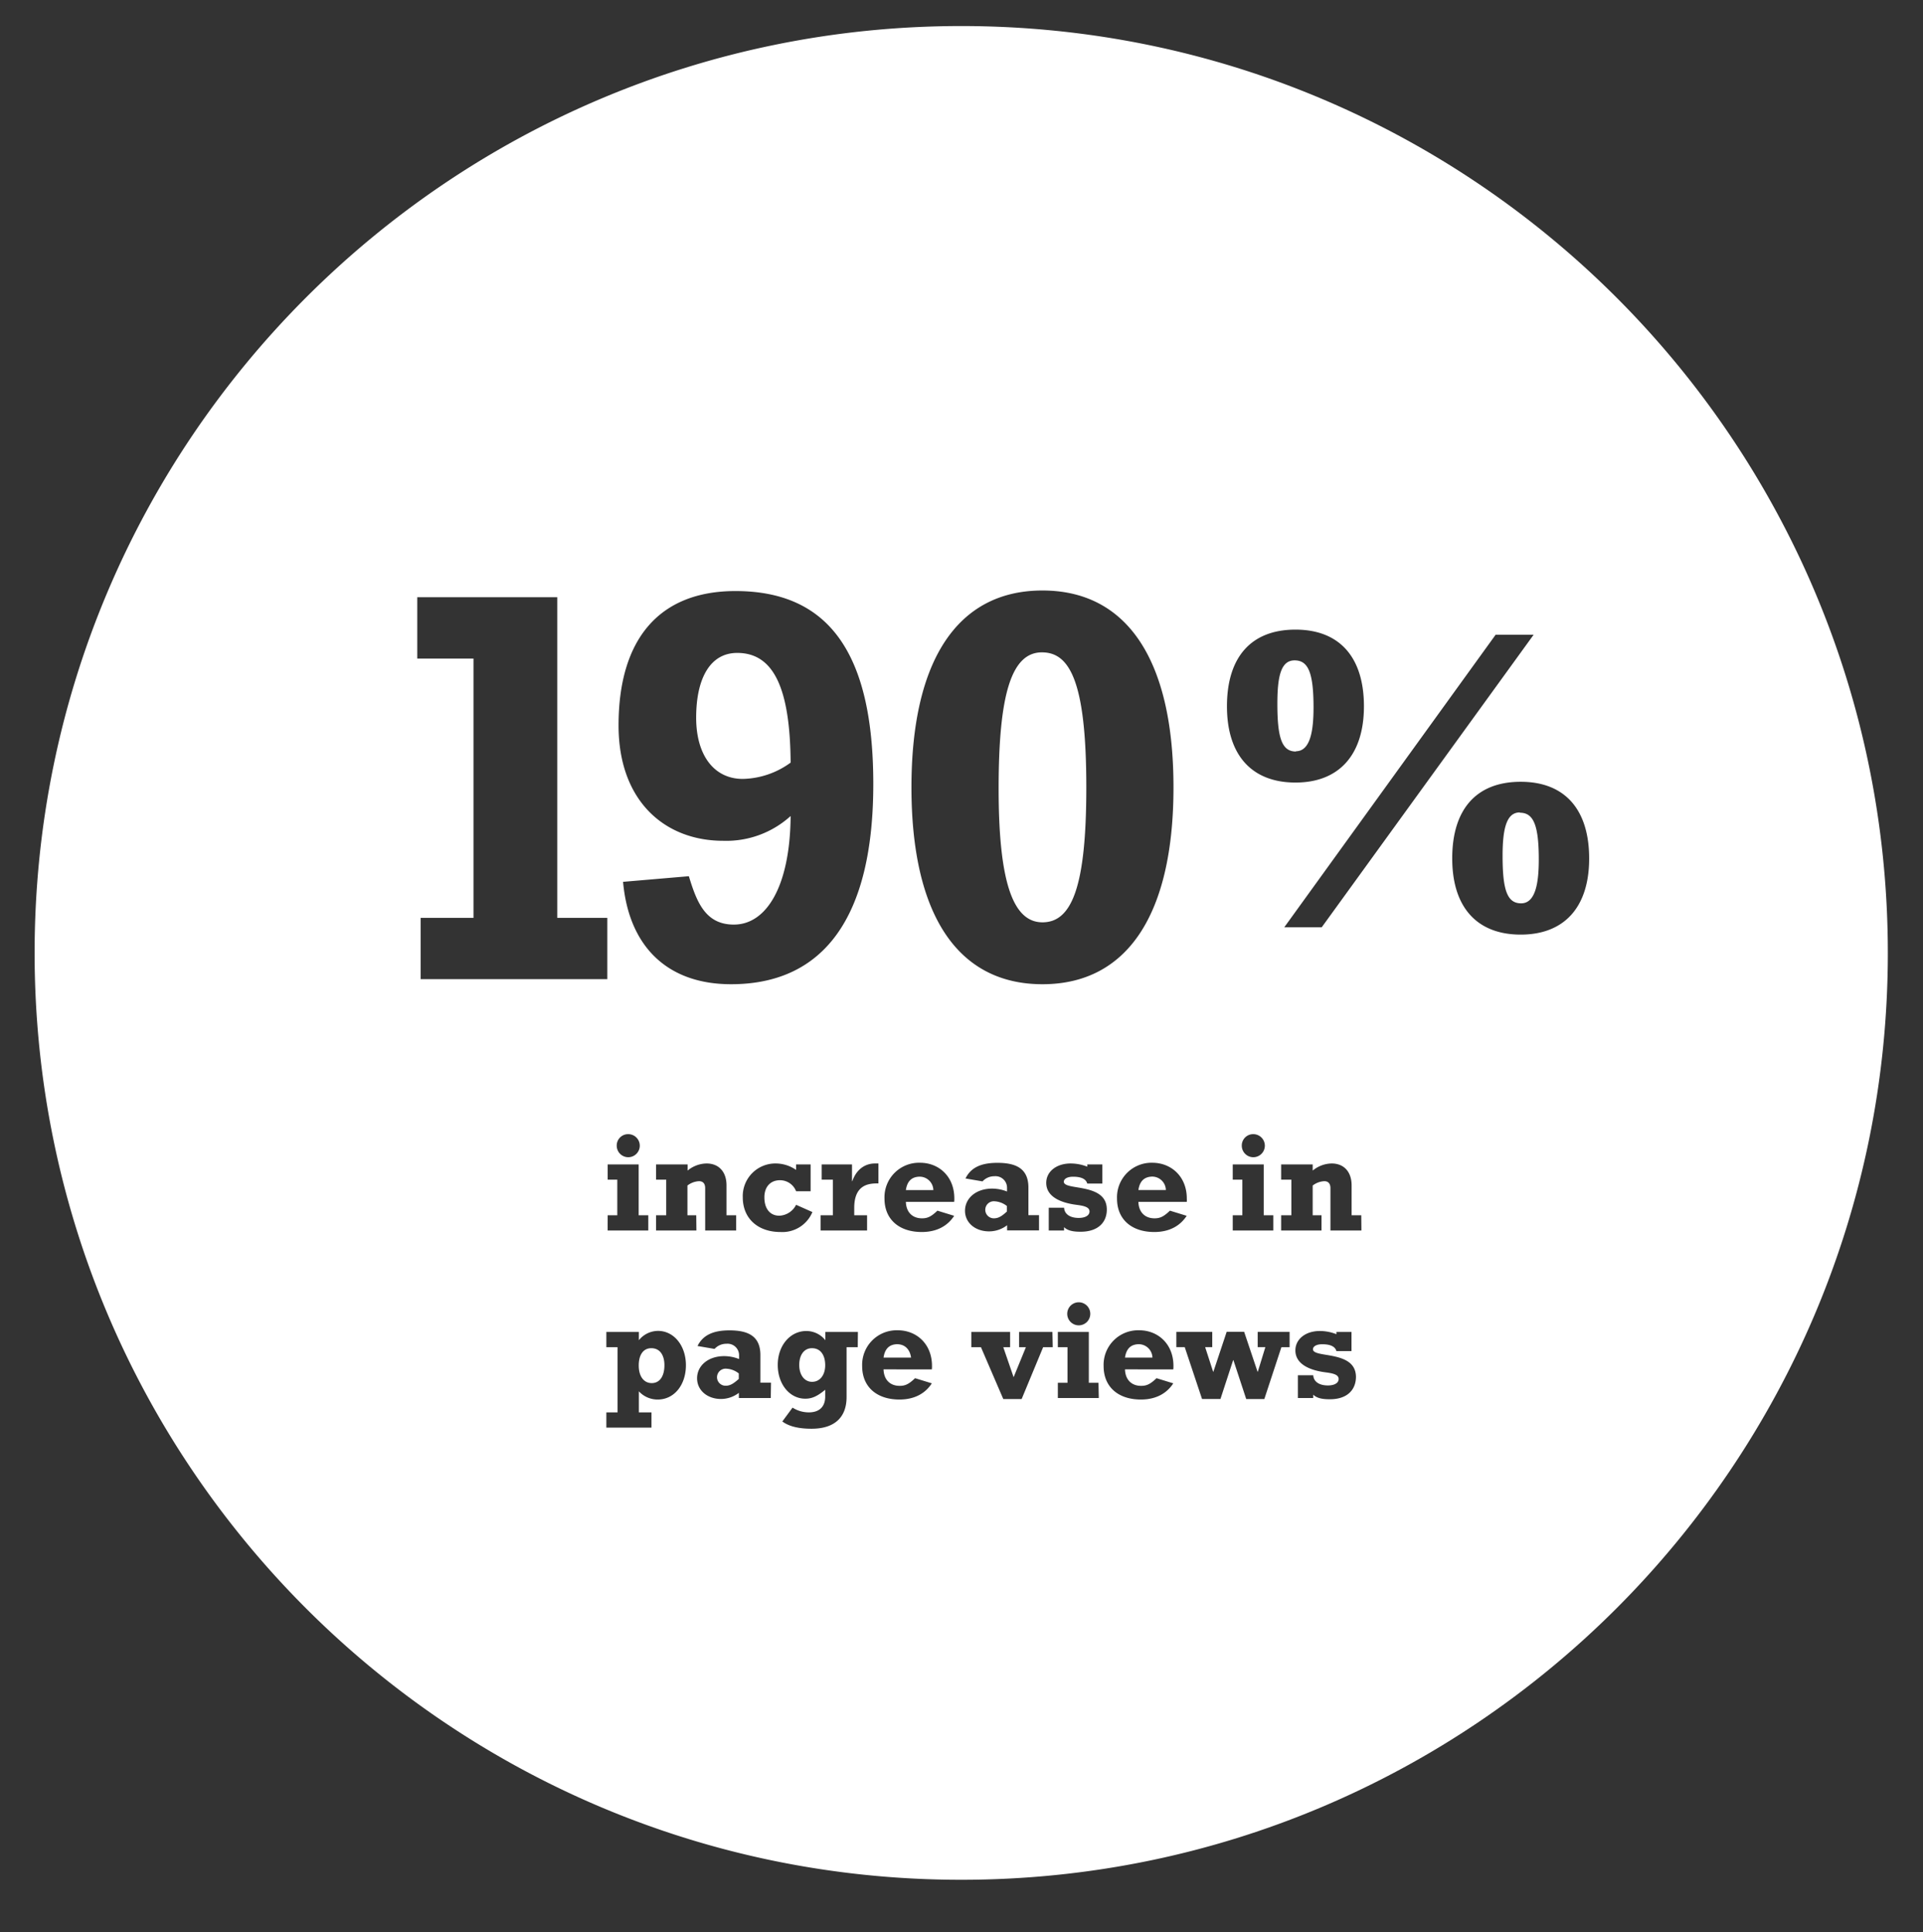 <?xml version="1.0" encoding="UTF-8"?> <svg xmlns="http://www.w3.org/2000/svg" id="LIVE-TYPE" viewBox="0 0 482.24 484.37"><rect x="0" y="0" width="482.24" height="484.37" fill="#333333" stroke="none"/><defs><style>.cls-1{fill:#fff;fill-rule:evenodd;}</style></defs><path class="cls-1" d="M272.42,197.39c0-27.07-4.37-33.84-11.14-33.84-7.75,0-10.85,10.86-10.85,34.13,0,23.68,3.66,33.55,11,33.55S272.42,222.35,272.42,197.39Zm-86.15-2.11a21,21,0,0,0,12-4.09c-.14-18.61-4.23-27.5-13.4-27.5-6.76,0-10.29,6.35-10.29,16.22C174.57,189.36,179.08,195.28,186.27,195.28Zm66.24,108.45v-1.37a5.45,5.45,0,0,0-3.08-1.19,2.14,2.14,0,1,0-.21,4.27C250.3,305.44,251.14,305,252.51,303.73ZM203.61,338c-2,0-3.18,1.75-3.18,4.2s1.26,4.23,3.22,4.23,3.29-1.68,3.29-4.16S205.82,338,203.61,338Zm-23.8,7.21a2.14,2.14,0,0,0,2.17,2.2c1.09,0,1.93-.49,3.29-1.71v-1.37a5.43,5.43,0,0,0-3.08-1.19A2.16,2.16,0,0,0,179.81,345.24ZM230.53,295c-2,.07-3.05,1.23-3.36,3.36h6.89A3.44,3.44,0,0,0,230.53,295Zm-5.6,42c-2,.07-3.05,1.23-3.36,3.36h6.9C228.22,338.48,227.1,337,224.93,337Zm-61.6,1c-2,0-3.15,1.64-3.15,4.34s1.26,4.41,3.26,4.41,3.18-1.72,3.18-4.48C166.62,339.81,165.54,338,163.33,338Zm122.15-39.66h6.89a3.44,3.44,0,0,0-3.53-3.36C286.81,295.08,285.79,296.24,285.48,298.37Zm39.49-110c3.68,0,4.43-5.29,4.43-11,0-8.86-1.4-11.78-4.75-11.78s-4.32,3.78-4.32,10.91C320.33,185.17,321.52,188.41,325,188.41Zm56.16,15.34c-3.24,0-4.32,3.78-4.32,10.91,0,8.64,1.19,11.88,4.65,11.88,3.67,0,4.43-5.3,4.43-11C385.89,206.66,384.48,203.75,381.13,203.75ZM241.05,6.53C112.72,6.53,8.68,110.57,8.68,238.9s104,232.37,232.37,232.37,232.37-104,232.37-232.37S369.38,6.53,241.05,6.53ZM384.59,159.14l-53.14,73.34h-9.39l53-73.34Zm-59.72-1.29c11.12,0,17.17,7,17.17,19.22s-6.27,19.12-17.17,19.12-17.18-6.81-17.18-19.12S313.74,157.85,324.87,157.85Zm-15.73,137.9v-3.82h7.77v12.74h2.41v3.82H309.14v-3.82h2.41v-8.92Zm2.27-8.54a2.84,2.84,0,0,1,2.87-2.87,2.89,2.89,0,1,1-2.87,2.87Zm-13.79,13.26a7.86,7.86,0,0,1,0,.84H285.48c.07,2.49,1.54,4.13,4.06,4.13,1.4,0,2.31-.45,3.85-1.92l4.2,1.29c-1.54,2.38-4.17,4.06-8.12,4.06-5.74,0-9.35-3.22-9.35-8.36a8.66,8.66,0,0,1,8.93-9C293.77,291.55,297.62,295,297.62,300.47Zm-77.34-8.78v5h-.42c-2.63,0-5.64.81-5.64,6.13v1.85h3.22v3.82H205.78v-3.82h3.08v-8.92h-2.8v-3.82h7.6v4.2h.07c1.23-3.46,3.71-4.44,5.67-4.44ZM184.44,148.18C208,148.18,219,164,219,196.55c0,33.42-12.41,50.2-35.68,50.2-16.21,0-25.66-9.73-27.07-25.67l16.5-1.41c2,6.63,4.23,12.13,11.28,12.13,8.18,0,14.1-9.59,14.24-27.22a24,24,0,0,1-16.92,6.21c-14.67,0-26.23-10-26.23-28.91C155.11,160.45,165.12,148.18,184.44,148.18Zm11,156.6a4.92,4.92,0,0,0,4.2-2.73l4.09,1.82a8.15,8.15,0,0,1-8,5c-5.71,0-9.46-3.43-9.46-8.68a8.18,8.18,0,0,1,8.37-8.5,9.07,9.07,0,0,1,5,1.61v-1.37h3.64v6.72h-3.64a4.32,4.32,0,0,0-4.06-2.76c-2.35,0-3.89,1.64-3.89,4.27C191.68,303,193.08,304.78,195.43,304.78Zm-37.91-20.44a2.89,2.89,0,1,1-2.87,2.87A2.84,2.84,0,0,1,157.52,284.34Zm-5.14,20.33h2.41v-8.92h-2.41v-3.82h7.77v12.74h2.41v3.82H152.38ZM104.64,165.1V149.73h35.11v80.38H152.3v15.37H105.48V230.11h13.26v-65Zm60.3,185.77a6.38,6.38,0,0,1-4.73-2.06v5.28h3.16v3.82H152.06v-3.82h2.8V337.75h-2.8v-3.82h8.15V336a6.22,6.22,0,0,1,4.8-2.34c4,0,7,3.71,7,8.61S169.11,350.87,164.94,350.87Zm9.7-42.38H164.52v-3.82h2.55v-8.92h-2.55v-3.82h7.91v1.54a7.66,7.66,0,0,1,4.76-1.78c3.08,0,5,2.1,5,5.49v7.49h2.42v3.82h-7.77V297.88c0-1.12-.53-1.75-1.54-1.75a5.15,5.15,0,0,0-2.91,1.09v7.45h2.21Zm18.65,42h-8v-1.3a7.37,7.37,0,0,1-4.48,1.54c-3.46,0-6-2.2-6-5.18,0-3.18,2.8-5.56,6.79-5.56a10.15,10.15,0,0,1,3.74.73v-1a2.88,2.88,0,0,0-3.15-2.83,4,4,0,0,0-3,1.29l-4.27-.73c1.37-2.77,4-3.92,8-3.92,4.38,0,7.77,1.22,7.77,6.19v6.93h2.66Zm21.81-12.74h-2.8v12.49c0,5.22-3.15,7.95-8.79,7.95-4.2,0-6.2-1-7.32-1.82l2.56-3.47a7.59,7.59,0,0,0,4.09,1.19c2.6,0,4.1-1.4,4.1-3.95v-1.72c-2,1.65-3.33,2.24-5,2.24-3.92,0-6.9-3.64-6.9-8.47s3.08-8.5,7.18-8.5a6.1,6.1,0,0,1,4.76,2.31v-2.07h8.16Zm18.58,5.56H221.57c.07,2.49,1.54,4.13,4.06,4.13,1.4,0,2.31-.45,3.85-1.92l4.2,1.29c-1.54,2.38-4.16,4.06-8.12,4.06-5.74,0-9.35-3.22-9.35-8.36a8.66,8.66,0,0,1,8.93-9c4.73,0,8.58,3.46,8.58,8.92A5.91,5.91,0,0,1,233.68,343.31Zm5.6-42H227.17c.07,2.49,1.54,4.13,4.06,4.13,1.4,0,2.31-.45,3.85-1.92l4.2,1.29c-1.54,2.38-4.16,4.06-8.12,4.06-5.74,0-9.35-3.22-9.35-8.36a8.66,8.66,0,0,1,8.93-9c4.73,0,8.58,3.46,8.58,8.92A5.91,5.91,0,0,1,239.28,301.31ZM228.57,197.39c0-31.86,11.56-49.35,32.85-49.35s32.86,17.49,32.86,49.35-11.56,49.36-32.86,49.36S228.57,229.26,228.57,197.39ZM242,303.55c0-3.18,2.8-5.56,6.79-5.56a10.2,10.2,0,0,1,3.75.73v-1a2.89,2.89,0,0,0-3.15-2.83,4,4,0,0,0-3,1.29l-4.27-.73c1.36-2.77,3.95-3.92,8-3.92,4.38,0,7.78,1.22,7.78,6.19v6.93h2.66v3.82h-8v-1.3a7.41,7.41,0,0,1-4.48,1.54C244.56,308.73,242,306.53,242,303.55Zm22,34.2h-2.41l-5.39,13H251.6l-5.6-13h-2.42v-3.82h9.73v3.82H251.6l2.59,7.52,3.08-7.52h-1.71v-3.82h8.36Zm11.55,12.74H265.28v-3.82h2.42v-8.92h-2.42v-3.82h7.77v12.74h2.42Zm-7.91-21.28a2.89,2.89,0,0,1,5.77,0,2.89,2.89,0,1,1-5.77,0ZM271,308.8c-1.5,0-3.15-.14-4.16-1.15v.84H263v-5.71h3.85c.07,1.51,1.36,2.56,3.67,2.56,1.65,0,2.7-.63,2.7-1.61,0-1.16-1.51-1.44-3.33-1.68-4.27-.56-7.52-2.21-7.52-5.5,0-2.8,2.52-4.86,6.12-4.86a11.52,11.52,0,0,1,4.17.8v-.56h3.78v4.8h-3.78c-.25-.84-1-1.72-3.57-1.72-1.47,0-2.31.56-2.31,1.26,0,.88,1.61,1.12,3.57,1.44,3.32.56,7.21,1.4,7.21,5.53C277.57,306.39,275.43,308.8,271,308.8Zm23.21,34.51H282.12c.07,2.49,1.54,4.13,4.06,4.13,1.4,0,2.31-.45,3.85-1.92l4.2,1.29c-1.54,2.38-4.17,4.06-8.12,4.06-5.74,0-9.35-3.22-9.35-8.36a8.66,8.66,0,0,1,8.93-9c4.73,0,8.58,3.46,8.58,8.92A5.91,5.91,0,0,1,294.23,343.31Zm29.19-5.56h-2.06l-4.28,13h-4.54L309.31,341h-.07l-3.18,9.73h-4.62l-4.34-13H295v-3.82h9v3.82h-1.78l2,6.16h.07l3.33-10H312l3.36,10h.07l1.89-6.16h-1.92v-3.82h8ZM333.5,350.8c-1.51,0-3.15-.14-4.17-1.15v.84h-3.85v-5.71h3.85c.07,1.51,1.37,2.56,3.68,2.56,1.64,0,2.69-.63,2.69-1.61,0-1.16-1.5-1.44-3.32-1.68-4.27-.56-7.53-2.21-7.53-5.5,0-2.8,2.52-4.86,6.13-4.86a11.4,11.4,0,0,1,4.16.8v-.56h3.78v4.8h-3.78c-.24-.84-1-1.72-3.57-1.72-1.47,0-2.31.56-2.31,1.26,0,.88,1.61,1.12,3.57,1.44,3.33.56,7.21,1.4,7.21,5.53C340,348.39,337.91,350.8,333.5,350.8Zm7.91-42.31h-7.77V297.88c0-1.12-.53-1.75-1.54-1.75a5.15,5.15,0,0,0-2.91,1.09v7.45h2.21v3.82H321.28v-3.82h2.56v-8.92h-2.56v-3.82h7.91v1.54a7.66,7.66,0,0,1,4.76-1.78c3.08,0,5,2.1,5,5.49v7.49h2.42Zm39.94-74.18c-10.91,0-17.17-6.8-17.17-19.11S370.23,196,381.35,196s17.17,7,17.17,19.23S392.26,234.31,381.35,234.31ZM285.48,337c-2,.07-3.05,1.23-3.36,3.36H289A3.44,3.44,0,0,0,285.48,337Z"></path></svg> 